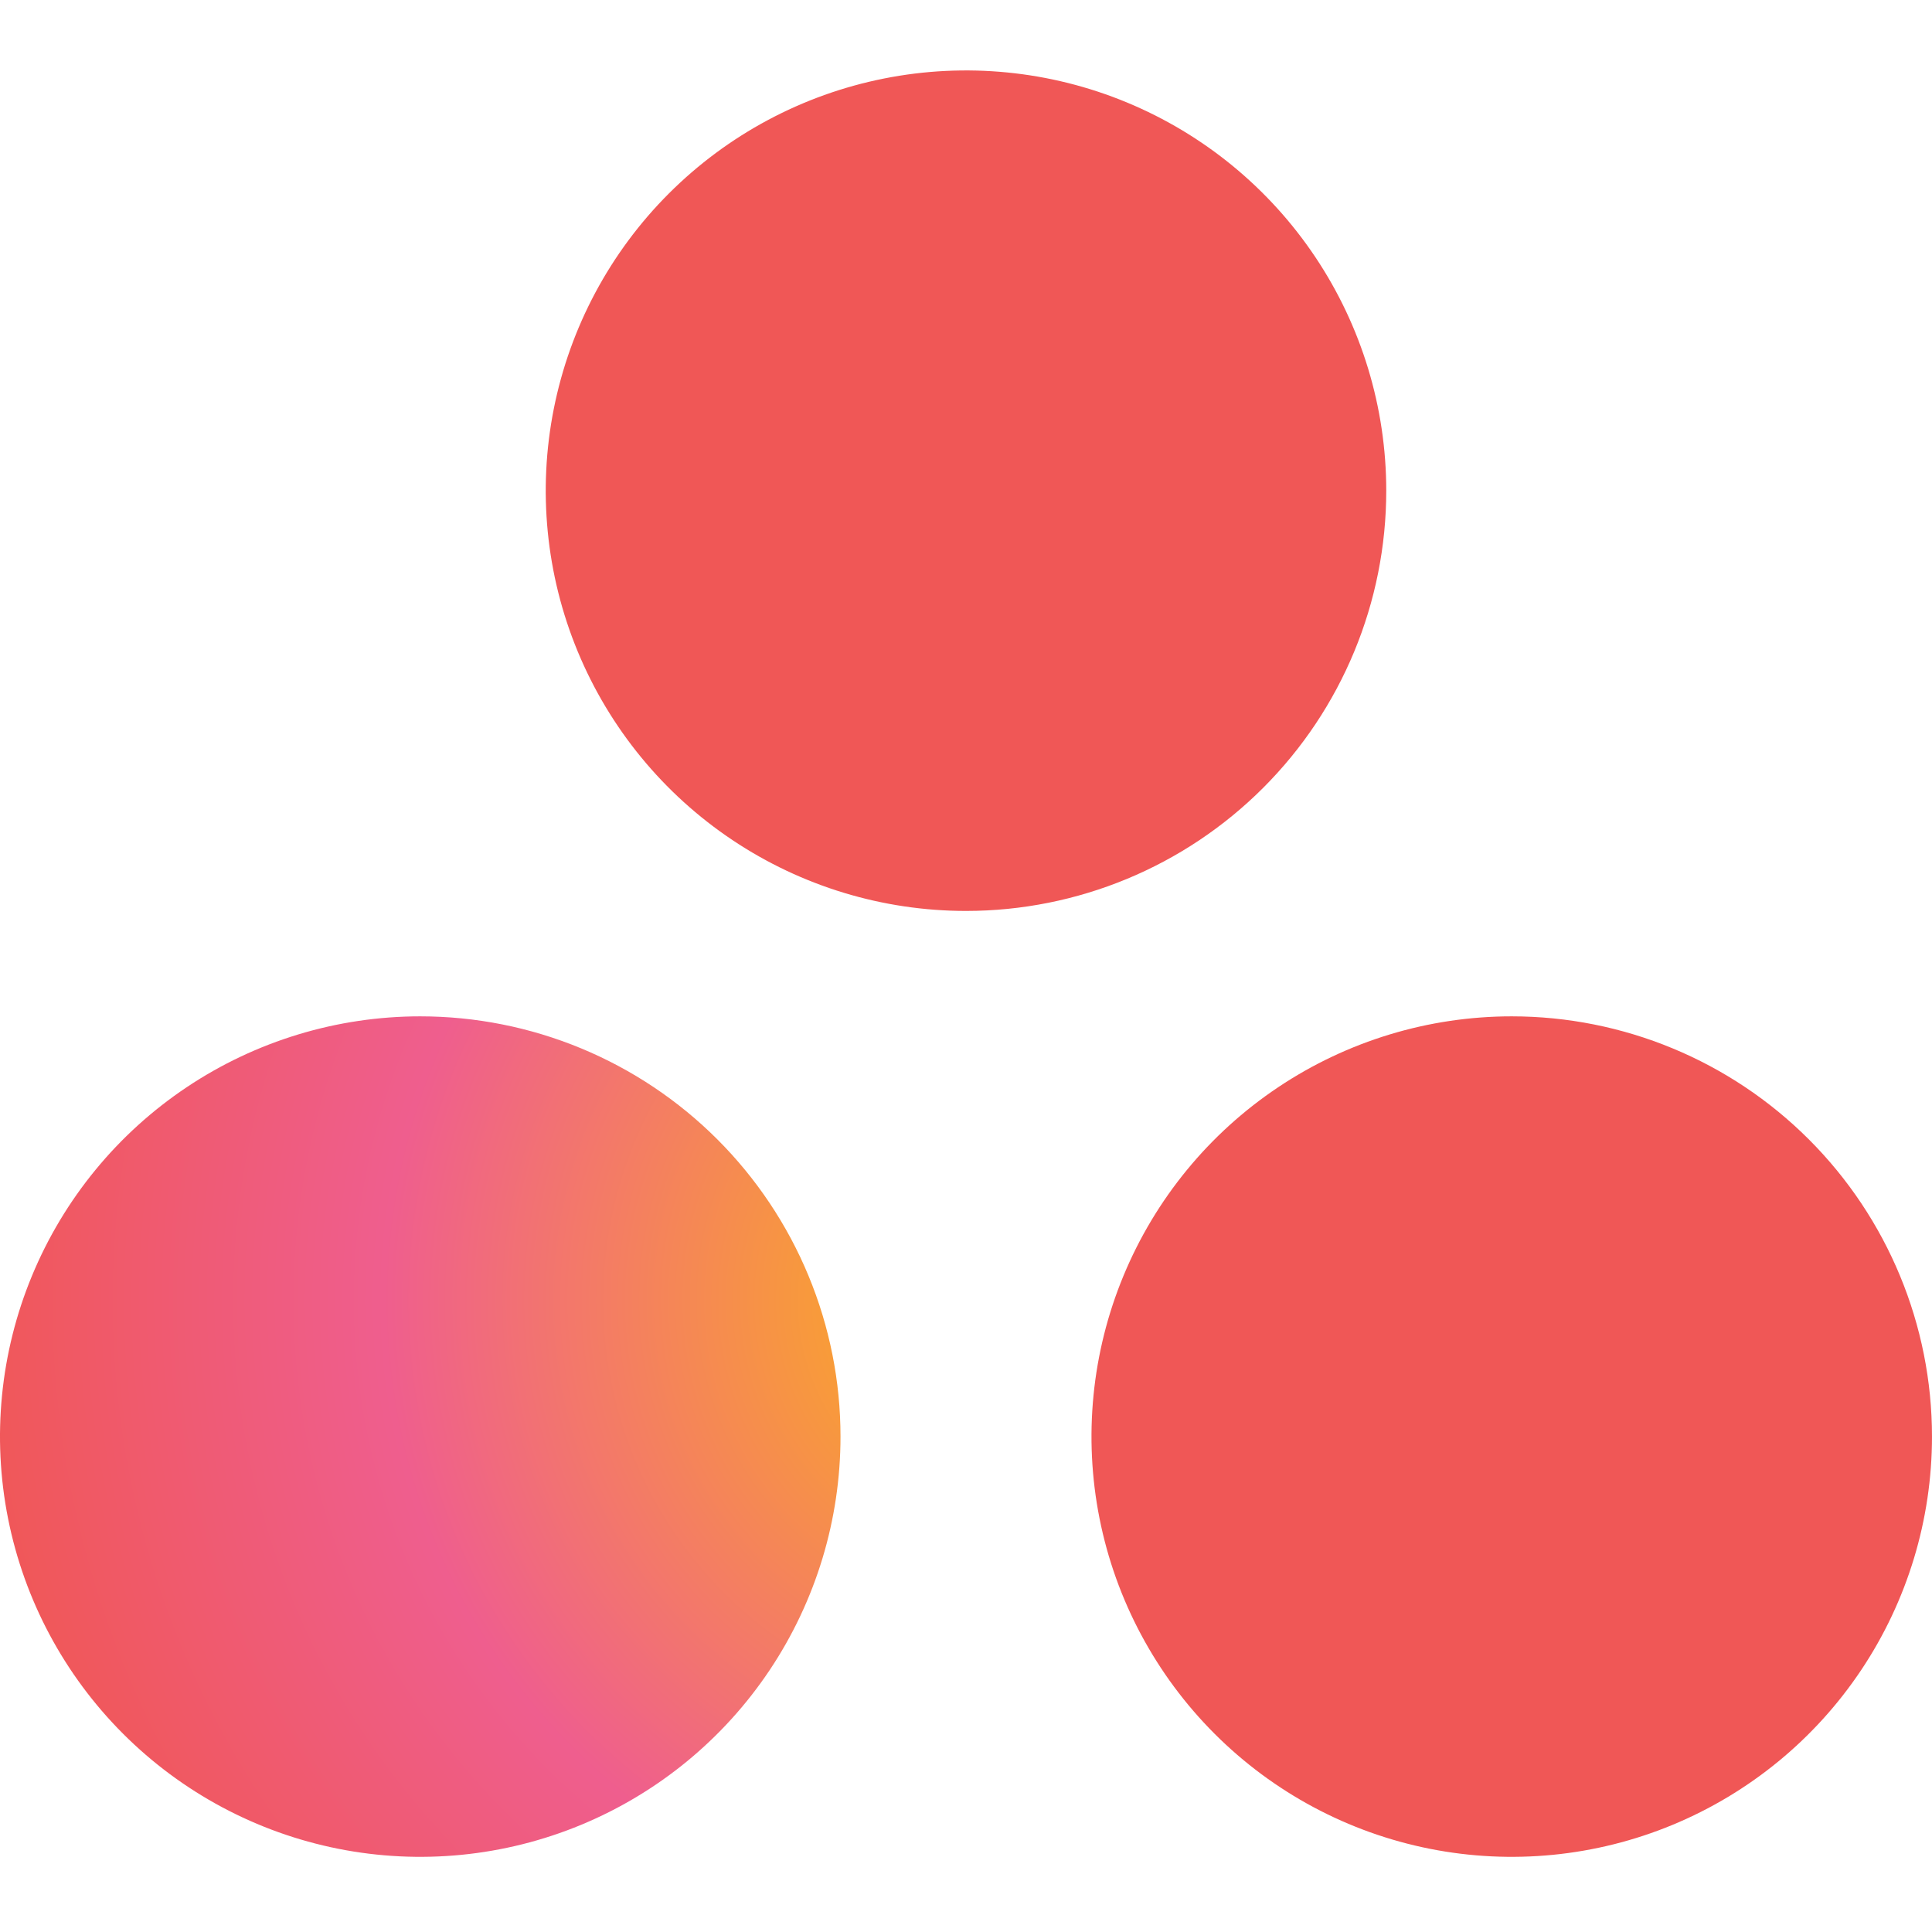 <svg width="192" height="192" viewBox="0 0 192 192" fill="none" xmlns="http://www.w3.org/2000/svg">
<g clip-path="url(#clip0)">
<path d="M83.528 142.767C83.528 151.027 81.079 159.102 76.49 165.97C71.9 172.838 65.378 178.191 57.746 181.352C50.115 184.513 41.718 185.34 33.616 183.729C25.515 182.118 18.073 178.14 12.232 172.299C6.391 166.458 2.414 159.017 0.802 150.915C-0.809 142.814 0.018 134.416 3.179 126.785C6.34 119.153 11.693 112.631 18.561 108.042C25.429 103.453 33.504 101.003 41.764 101.003C47.248 101.003 52.679 102.083 57.746 104.182C62.813 106.281 67.418 109.357 71.296 113.236C75.174 117.114 78.25 121.718 80.349 126.785C82.448 131.852 83.528 137.283 83.528 142.767Z" fill="url(#paint0_radial)"/>
<path d="M96 90.528C87.739 90.528 79.665 88.079 72.797 83.49C65.929 78.901 60.575 72.378 57.414 64.747C54.254 57.115 53.426 48.718 55.038 40.616C56.649 32.515 60.627 25.073 66.468 19.232C72.309 13.392 79.75 9.414 87.852 7.803C95.953 6.191 104.351 7.018 111.982 10.179C119.613 13.34 126.136 18.693 130.725 25.561C135.314 32.429 137.764 40.504 137.764 48.764C137.764 59.841 133.364 70.464 125.531 78.296C117.699 86.128 107.076 90.528 96 90.528Z" fill="url(#paint1_radial)"/>
<path d="M191.999 142.767C191.999 151.027 189.55 159.102 184.961 165.97C180.372 172.838 173.849 178.191 166.218 181.352C158.586 184.513 150.189 185.34 142.087 183.729C133.986 182.118 126.544 178.14 120.703 172.299C114.863 166.458 110.885 159.017 109.273 150.915C107.662 142.814 108.489 134.416 111.65 126.785C114.811 119.153 120.164 112.631 127.032 108.042C133.9 103.453 141.975 101.003 150.235 101.003C161.312 101.003 171.935 105.403 179.767 113.236C187.599 121.068 191.999 131.691 191.999 142.767Z" fill="url(#paint2_radial)"/>
</g>
<defs>
<radialGradient id="paint0_radial" cx="0" cy="0" r="1" gradientUnits="userSpaceOnUse" gradientTransform="translate(100.742 129.319) scale(104.27)">
<stop stop-color="#FCB615"/>
<stop offset="0.6" stop-color="#EF5E8E"/>
<stop offset="1" stop-color="#F05756"/>
</radialGradient>
<radialGradient id="paint1_radial" cx="0" cy="0" r="1" gradientUnits="userSpaceOnUse" gradientTransform="translate(59082.1 -211787) scale(2223.53)">
<stop stop-color="#FCB615"/>
<stop offset="0.6" stop-color="#EF5E8E"/>
<stop offset="1" stop-color="#F05756"/>
</radialGradient>
<radialGradient id="paint2_radial" cx="0" cy="0" r="1" gradientUnits="userSpaceOnUse" gradientTransform="translate(59133.8 -211686) scale(2078.19)">
<stop stop-color="#FCB615"/>
<stop offset="0.6" stop-color="#EF5E8E"/>
<stop offset="1" stop-color="#F05756"/>
</radialGradient>
<clipPath id="clip0">
<rect width="192" height="192" fill="white"/>
</clipPath>
</defs>
</svg>
